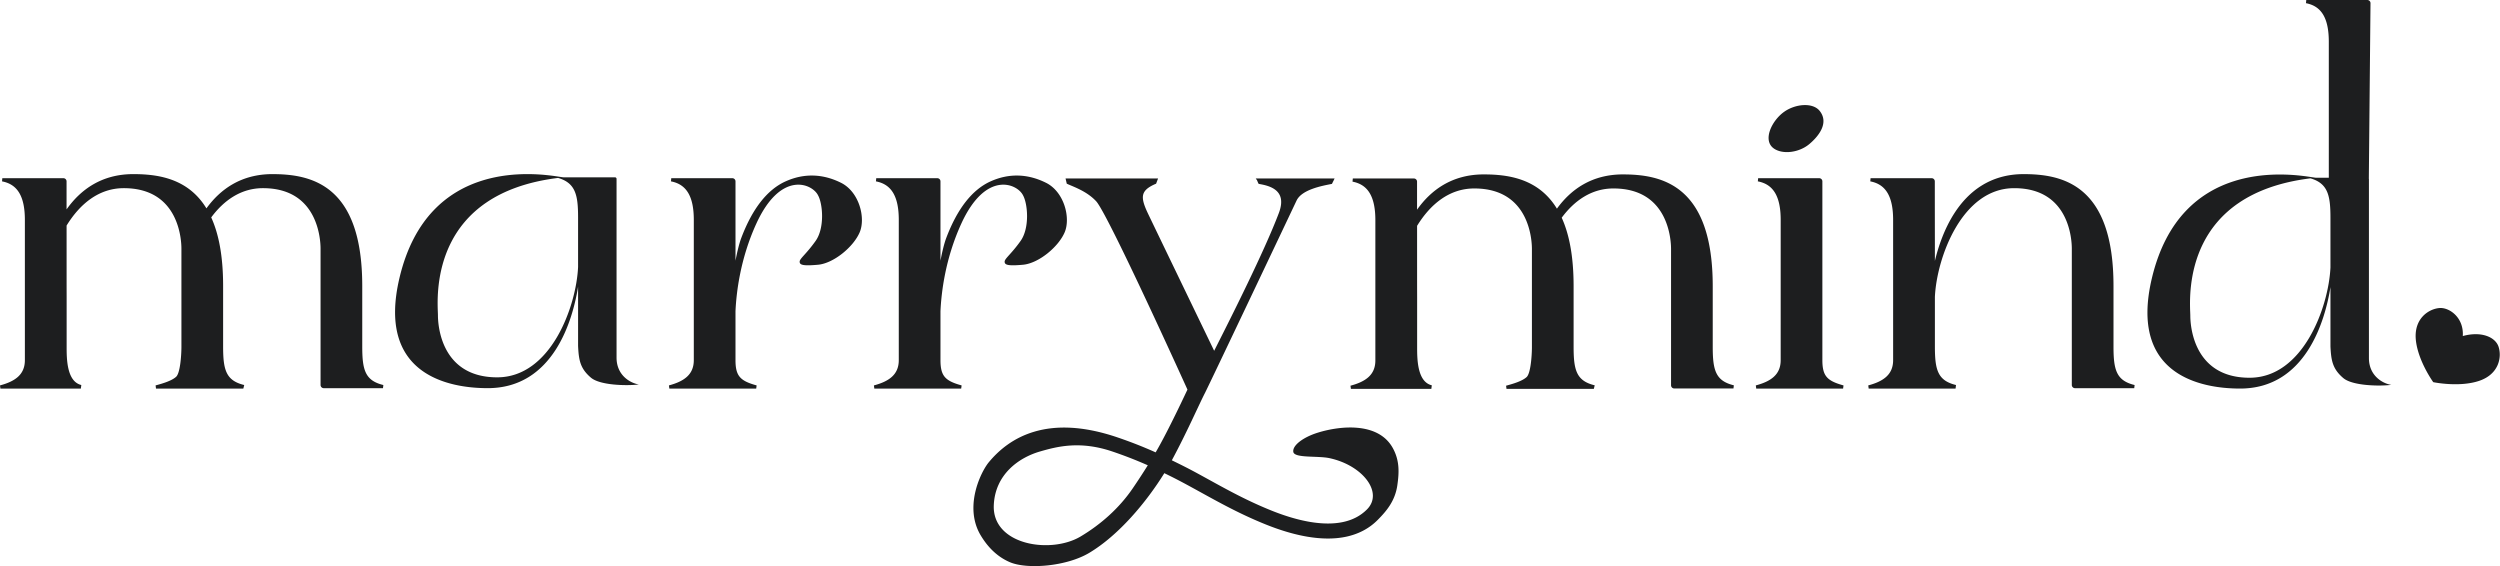 <svg xmlns="http://www.w3.org/2000/svg" width="3504" height="794" fill="none"><path fill="#1D1E1F" d="M1869.56 252.292c-.66 1.402-1.68 3.321-2.37 4.76l-.33.672-.73.147c-6.47 1.293-16.89 3.205-26.66 6.809-9.85 3.63-18.6 8.828-22.2 16.424-10.83 22.9-120.95 255-128.4 269.681-9.85 19.403-25.51 55.51-46.43 94.367 14.77 7.195 24.92 12.324 38.22 19.592 32.57 17.801 62.37 35.091 100.74 50.588 38.37 15.494 73.59 22.118 100.8 16.371 13.38-2.826 24.75-8.616 33.85-17.818 23.29-23.546-6.04-61.733-52.63-71.739-16.57-3.557-49.21.263-50.71-8.755-1.5-9.02 13.73-20.625 34.58-27.059 31.88-9.842 84.8-14.921 104.92 21.773 9.81 17.899 8.73 34.798 6.31 51.886-3.13 22.123-15.18 36.226-27.51 48.691-12.36 12.499-27.59 20.051-44.46 23.614-33.29 7.03-73.23-1.378-113.03-17.451-39.79-16.07-70.88-34.108-102.95-51.633-13.66-7.463-23.64-12.761-38.65-20.021-25.46 41.075-64.09 87.116-105.25 111.706-32.09 19.174-87.17 23.37-111.22 13.063-20.12-8.623-32.86-24.094-41.06-37.881-8.16-13.725-10.57-28.508-9.96-42.187 1.2-26.795 14.07-51.115 21.61-60.183 14.09-16.957 34.56-34.218 64.22-42.839 29.67-8.619 67.45-8.283 115.61 8.03 19.94 6.754 37.65 13.85 53.89 21.124 6.3-10.632 20.05-35.856 44.57-87.989l-.93-2.067c-.82-1.811-2.03-4.47-3.57-7.86-3.08-6.781-7.51-16.491-12.87-28.197-10.72-23.413-25.19-54.821-40.19-86.798-15-31.979-30.52-64.522-43.35-90.206-6.42-12.843-12.16-23.961-16.81-32.431-2.33-4.235-4.38-7.797-6.11-10.576-1.74-2.804-3.11-4.732-4.06-5.76-13.13-14.168-31.58-20.24-40.6-24.408l-.66-.307-.17-.717c-.22-.941-.38-1.651-.54-2.357-.16-.707-.33-1.412-.54-2.349l-.43-1.844h129.64l-.76 2.031-.87 2.32-.88 2.351-.23.585-.58.246c-11.31 4.819-16.32 9.661-17.61 15.594-.66 3.024-.39 6.501.72 10.663 1.12 4.165 3.06 8.924 5.67 14.478 3.84 8.15 62.86 130.451 93.18 193.249 1.13-2.253 2.67-5.314 4.56-9.049v-.012c17.7-35.03 65.6-129.844 86.12-184.08 3.22-8.511 3.8-15.089 2.8-20.19-1-5.074-3.59-8.825-6.97-11.659-6.87-5.754-16.95-7.701-23.45-8.849l-.61-.107-.35-.496c-.22-.298-.44-.794-.6-1.168-.18-.397-.37-.871-.56-1.336l-.07-.153c-.21-.521-.42-1.022-.6-1.427-.17-.41-.27-.586-.28-.613l-1.72-2.384h110.51l-1 2.14Zm-310.44 380.544c-45.04-15.254-76.92-7.164-101.58 0-30.06 8.736-62.72 32.37-64.64 75.056-2.51 56.015 79.68 69.132 121.76 43.99 28.04-16.749 53.78-39.359 72.9-67.311a910.858 910.858 0 0 0 21.18-32.42c-15.06-6.662-31.37-13.134-49.62-19.315Zm715.55-388.381c27.57 0 59.19 3.791 83.89 25.559 24.74 21.805 42.01 61.18 42.01 131.134v84.884c0 16.232.95 28.142 5.08 36.8 4 8.402 11.16 14.018 24.5 17.208l-.52 4.446h-82.98a4.494 4.494 0 0 1-4.51-4.495V348.772c0-5.78-.79-27.057-11.31-46.814-5.24-9.845-12.88-19.273-24.01-26.248-11.12-6.97-25.86-11.571-45.46-11.571-30.6 0-54.63 16.953-72.48 41.001 10.41 22.793 16.68 53.847 16.68 96.008v84.884c0 16.232.95 28.142 5.07 36.8 4.01 8.402 11.16 14.018 24.51 17.208l-1.25 4.987h-122.4l-.58-4.43c10.33-2.766 22.61-6.483 28.74-12.038 5.71-5.182 7.32-29.223 7.48-40.739V348.772c0-5.78-.8-27.057-11.31-46.814-5.24-9.845-12.88-19.273-24.01-26.248-11.12-6.97-25.86-11.571-45.46-11.571-35.24 0-61.77 22.483-80.17 52.394.01 14.865.01 29.112.01 42.474 0 21.935 0 41.488.06 57.486v69.625c0 16.602 0 49.006 20.56 53.922l-.64 4.987h-112.74l-.59-4.43c10.33-2.766 19.06-6.483 25.18-12.038 6.03-5.468 9.69-12.843 9.69-23.345V308.605c0-16.017-2.45-28.469-7.63-37.408-5.11-8.823-12.99-14.413-24.39-16.577l.42-4.468h85.52c2.43 0 4.51 1.906 4.51 4.459v32.618l.01 6.675c19.62-27.749 49.22-49.449 93.51-49.449 27.57 0 59.19 3.791 83.89 25.559 6.85 6.044 13.14 13.438 18.64 22.459 19.62-27.061 48.96-48.018 92.48-48.018Zm561.71-.406c27.57 0 59.19 3.792 83.89 25.559 24.74 21.806 42.01 61.18 42.01 131.135v84.883c0 16.231.95 28.142 5.08 36.8 4 8.402 11.16 14.018 24.5 17.208l-.52 4.446h-82.98c-2.47 0-4.51-1.989-4.51-4.495V348.367c0-5.779-.79-27.058-11.31-46.815-5.24-9.845-12.88-19.274-24.01-26.248-11.12-6.97-25.86-11.571-45.46-11.571-36.38 0-63.48 23.962-81.93 55.322-18.43 31.327-27.92 69.576-29.2 97.033v69.538c0 16.231.94 28.142 5.07 36.8 4.01 8.402 11.16 14.018 24.51 17.208l-.07.555.02.004-.14 1.034-.34 2.853-.04-.005-.08.547h-121.75l-.59-4.432c10.33-2.766 19.06-6.482 25.18-12.038 6.03-5.467 9.69-12.842 9.69-23.344V308.2c0-16.017-2.45-28.47-7.63-37.409-5.11-8.824-12.99-14.413-24.39-16.577l.42-4.468h85.52c2.43 0 4.51 1.906 4.51 4.459 0 18.589.03 37.173.05 55.755.03 18.582.06 37.163.06 55.75 5.01-20.797 13.42-45.357 27.38-66.945 19.53-30.221 50.01-54.716 97.06-54.716Zm-2454.556 0c27.569 0 59.195 3.792 83.891 25.559 24.738 21.806 42.012 61.18 42.013 131.134v84.884c0 16.231.946 28.142 5.073 36.8 4.005 8.402 11.16 14.018 24.505 17.208l-.524 4.446h-82.98c-2.473 0-4.508-1.989-4.508-4.495V348.366c0-5.78-.792-27.057-11.31-46.814-5.24-9.845-12.875-19.274-24.005-26.248-11.124-6.97-25.867-11.571-45.46-11.571-30.605 0-54.637 16.953-72.48 41 10.402 22.794 16.677 53.848 16.677 96.009v84.884c0 16.231.947 28.142 5.073 36.8 4.005 8.402 11.161 14.018 24.505 17.208l-1.244 4.987H218.649l-.583-4.431c10.328-2.766 22.613-6.483 28.739-12.038 5.714-5.181 7.324-29.222 7.477-40.738V348.366c0-5.78-.792-27.057-11.309-46.814-5.241-9.845-12.876-19.274-24.006-26.248-11.123-6.97-25.867-11.571-45.46-11.571-35.245 0-61.773 22.483-80.17 52.394.012 14.865.012 29.111.012 42.474 0 21.935 0 41.488.053 57.486v69.625c0 16.601 0 49.005 20.564 53.922l-.643 4.987H.583L0 540.19c10.328-2.766 19.053-6.483 25.179-12.038 6.03-5.467 9.683-12.842 9.683-23.344V308.199c0-16.017-2.447-28.469-7.625-37.408-5.11-8.823-12.99-14.413-24.39-16.577l.42-4.468h85.521c2.425 0 4.508 1.906 4.508 4.459v32.618l.013 6.675c19.614-27.749 49.216-49.449 93.503-49.449 27.569 0 59.196 3.792 83.891 25.559 6.857 6.044 13.141 13.438 18.642 22.458 19.616-27.06 48.956-48.017 92.479-48.017Zm719.286 10.156c26.03-11.718 52.4-10.646 77.76 2.038 25.37 12.684 34.71 49.066 26.04 69.427-8.68 20.361-36.38 43.392-58.41 45.394-22.03 2.003-25.7 0-25.7-4.338 0-2.236 2.48-5.005 6.67-9.674 3.94-4.393 9.38-10.468 15.69-19.366 13.02-18.359 10.02-52.369 3.34-64.051-8.06-16.198-52.16-35.382-86.59 40.141-22.12 48.518-27.8 95.217-29.04 122.41v68.622c0 11.48 1.83 18.568 6.14 23.611 4.36 5.107 11.6 8.527 23.49 11.773l-.59 4.429H938.154l-.582-4.431c10.328-2.766 19.053-6.483 25.179-12.038 6.029-5.467 9.682-12.842 9.683-23.344V308.199c0-16.017-2.447-28.469-7.624-37.408-5.112-8.824-12.991-14.413-24.392-16.577l.421-4.469h85.521c2.42 0 4.51 1.907 4.51 4.46v111.137c2.23-11.609 5.06-23.796 8.17-31.995 15.32-40.401 36.04-67.424 62.07-79.142Zm287.31 0c26.03-11.718 52.39-10.646 77.76 2.038 25.36 12.684 34.71 49.066 26.03 69.427-8.68 20.361-36.38 43.392-58.41 45.394-22.02 2.003-25.69 0-25.69-4.338 0-2.236 2.48-5.005 6.66-9.674 3.94-4.393 9.39-10.468 15.7-19.366 13.01-18.359 10.01-52.369 3.33-64.051-8.06-16.198-52.16-35.382-86.59 40.141-22.12 48.518-27.8 95.217-29.04 122.41v68.622c0 11.48 1.84 18.568 6.14 23.611 4.37 5.107 11.61 8.527 23.5 11.773l-.6 4.429h-121.75l-.58-4.431c10.32-2.766 19.05-6.483 25.17-12.038 6.03-5.467 9.69-12.842 9.69-23.344V308.199c0-16.017-2.45-28.469-7.63-37.408-5.11-8.823-12.99-14.413-24.39-16.577l.42-4.469h85.52c2.43 0 4.51 1.907 4.51 4.46v111.137c2.24-11.609 5.06-23.796 8.17-31.995 15.32-40.401 36.04-67.424 62.08-79.142Zm1161.32-4.46c2.42 0 4.5 1.907 4.5 4.46v250.603c0 11.48 1.84 18.568 6.15 23.611 4.36 5.107 11.6 8.528 23.49 11.774l-.59 4.428h-121.76l-.58-4.431c10.33-2.766 19.05-6.483 25.18-12.038 6.03-5.467 9.68-12.842 9.68-23.344V308.199c0-16.017-2.45-28.469-7.63-37.408-5.11-8.823-12.99-14.413-24.39-16.577l.42-4.469h85.53ZM3317.98 0c2.43 0 4.51 1.906 4.51 4.459l-2.34 246.084c.09.235.13.491.13.76v250.602c0 24.305 18.57 35.47 31.3 37.561-17.66 2.086-54.52 1.149-67.15-9.503-15.4-13.002-17.11-25.168-18.07-44.43v-83.179c-7.35 46.529-34.49 142.267-126.7 142.267-54.87 0-155.71-18.918-123.65-154.439 40.25-170.156 193.92-146.515 224.85-141.757 2.58.396 4.3.661 5.04.673h18.15V58.454c0-16.018-2.44-28.47-7.62-37.41-5.11-8.823-12.99-14.412-24.39-16.576l.42-4.468h85.52ZM559.892 389.609c40.253-170.155 193.922-146.514 224.849-141.756 2.575.396 4.3.661 5.036.672h72.133c1.245 0 2.254.961 2.254 2.205v250.603c0 24.304 18.569 35.47 31.296 37.561-17.654 2.086-54.523 1.149-67.147-9.503-15.407-13.002-17.112-25.169-18.075-44.43v-83.179c-7.348 46.529-34.488 142.267-126.696 142.267-54.868 0-155.71-18.918-123.65-154.44Zm2858.918 42.162c14.1-1.32 34.72 13.231 33.04 39.232 25.9-7.16 45.54 1.356 50.08 14.878 4.8 14.274.87 38.508-27.17 47.941-28.04 9.434-64.24 1.846-64.24 1.846l-.03-.204c-.1.036-.14.055-.14.055s-21.61-30.018-24.35-59.477c-2.74-29.459 17.82-42.868 32.81-44.271Zm-180.5-181.813c-175.04 21.664-169.67 158.641-168.5 188.44.07 1.789.13 3.191.13 4.16 0 11.815 3.19 86.886 83.03 86.886 75.05 0 110.81-98.968 113.39-154.555v-69.592c0-31.07-3.39-48.167-28.05-55.339Zm-2456.122-.572c-175.041 21.664-169.665 158.64-168.496 188.44.071 1.788.125 3.191.125 4.159 0 11.816 3.19 86.888 83.031 86.888 75.051 0 110.813-98.97 113.39-154.557v-69.59c0-31.071-3.385-48.168-28.05-55.34Zm1718.642-92.783c15.81-11.109 40-13.272 49.66-1.129 13 16.327-.45 34.564-14.44 46.378-14.28 12.05-36.99 14.967-49.56 6.451-16.75-11.35-3.16-39.4 14.34-51.7Z"/></svg>